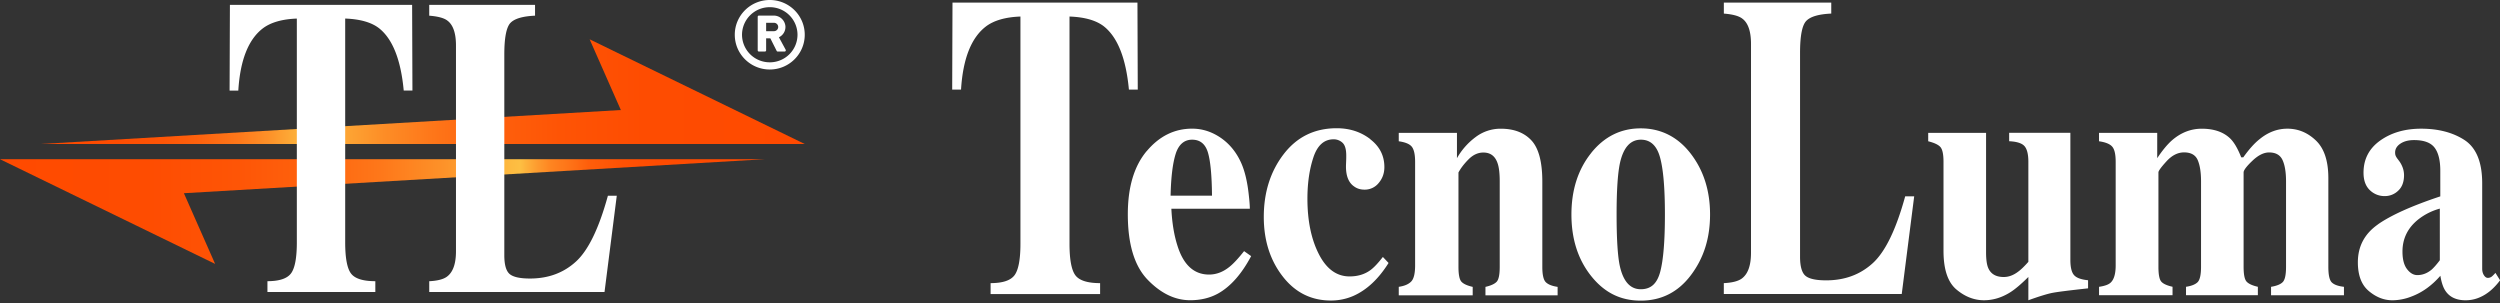 <svg xmlns="http://www.w3.org/2000/svg" width="264" height="32" fill="none"><rect width="100%" height="100%" fill="#333333" stroke="none"/><g clip-path="url(#a)"><path fill="url(#b)" d="m4.236 15.208 61.325-3.59-3.296-7.468 22.719 11.058H4.236Z"/><path fill="url(#c)" d="m80.745 16.814-61.325 3.59 3.298 7.465L0 16.814h80.745Z"/><path fill="#fff" d="M24.278.516H43.52l.033 9.046h-.92c-.3-3.236-1.164-5.427-2.59-6.569-.803-.63-2-.975-3.591-1.034v23.634c0 1.652.206 2.748.616 3.29.41.541 1.267.81 2.567.81v1.14H28.242v-1.14c1.25 0 2.078-.275 2.488-.822.41-.548.616-1.64.616-3.277V1.961c-1.559.059-2.756.405-3.59 1.034-1.53 1.172-2.394 3.362-2.591 6.57h-.92l.033-9.047V.516Zm21.05 29.181c.872-.044 1.497-.205 1.871-.484.634-.468.952-1.359.952-2.674V4.81c0-1.306-.3-2.182-.905-2.633-.353-.275-.993-.448-1.919-.521V.515H56.5v1.14c-1.3.058-2.166.313-2.596.764-.43.451-.649 1.561-.649 3.333v21.203c0 .993.186 1.652.554 1.974.369.322 1.09.484 2.16.484 1.926 0 3.541-.595 4.847-1.787 1.306-1.189 2.432-3.509 3.378-6.956h.937l-1.294 10.166H45.328v-1.14ZM100.583.278h19.532l.032 9.185h-.934c-.307-3.286-1.182-5.51-2.63-6.669-.813-.638-2.028-.99-3.643-1.048v23.991c0 1.675.209 2.788.625 3.339.415.547 1.285.822 2.606.822v1.157h-11.564v-1.157c1.267 0 2.11-.278 2.526-.834.415-.557.625-1.666.625-3.327V1.746c-1.583.058-2.798.41-3.644 1.048-1.553 1.189-2.429 3.412-2.629 6.669h-.934l.032-9.185Zm20.51 15.683c1.327-1.581 2.927-2.375 4.799-2.375 1.067 0 2.073.322 3.013.963.94.645 1.665 1.535 2.172 2.674.381.861.646 1.977.793 3.348.074.644.112 1.133.112 1.473h-8.286c.074 1.49.286 2.782.634 3.874.634 2.05 1.751 3.076 3.349 3.076.76 0 1.482-.273 2.157-.82.413-.328.926-.88 1.539-1.655l.746.527c-1.005 1.892-2.167 3.207-3.49 3.948-.858.474-1.84.709-2.951.709-1.598 0-3.092-.721-4.489-2.165-1.395-1.444-2.093-3.748-2.093-6.911 0-2.862.663-5.084 1.989-6.669l.006.003Zm6.895 4.704c-.021-2.194-.171-3.729-.445-4.604-.277-.873-.825-1.31-1.654-1.31-.828 0-1.426.504-1.742 1.512-.315 1.007-.489 2.474-.533 4.401h4.374Zm16.705-5.966c.999.764 1.497 1.745 1.497 2.946 0 .644-.197 1.2-.595 1.672a1.878 1.878 0 0 1-1.512.709c-.413 0-.773-.108-1.076-.328-.581-.39-.873-1.092-.873-2.112 0-.108.006-.269.015-.483.012-.21.015-.44.015-.682 0-.656-.133-1.104-.395-1.347a1.37 1.37 0 0 0-.935-.364c-1.002 0-1.715.633-2.137 1.901-.421 1.268-.633 2.72-.633 4.358 0 2.328.4 4.282 1.202 5.857.802 1.576 1.887 2.364 3.249 2.364.854 0 1.583-.217 2.187-.656.359-.255.802-.72 1.329-1.4l.602.635c-1.056 1.687-2.291 2.844-3.706 3.474a5.894 5.894 0 0 1-2.39.492c-2.081 0-3.782-.855-5.1-2.566-1.321-1.71-1.981-3.795-1.981-6.258 0-2.595.699-4.806 2.099-6.63 1.4-1.825 3.266-2.739 5.601-2.739 1.362 0 2.541.38 3.54 1.145l-.003.012Zm3.018 15.589c.593-.085 1.026-.27 1.306-.554.28-.284.419-.852.419-1.701v-10.95c0-.759-.115-1.283-.342-1.579-.227-.293-.69-.489-1.385-.585v-.89h6.146v2.673a7.203 7.203 0 0 1 1.972-2.229 4.355 4.355 0 0 1 2.653-.881c1.394 0 2.473.413 3.239 1.236.767.826 1.15 2.272 1.15 4.349v9.005c0 .838.124 1.377.371 1.62.248.243.663.407 1.244.492v.89h-7.62v-.89c.581-.132.976-.317 1.188-.545.212-.231.319-.753.319-1.564v-9.023c0-.85-.074-1.485-.222-1.91-.253-.764-.754-1.144-1.506-1.144-.56 0-1.076.234-1.544.7-.469.465-.832.937-1.085 1.408v9.97c0 .81.106 1.335.315 1.563.212.231.607.413 1.188.545v.89h-7.808v-.89l.002-.006Zm20.316-14.134c1.389-1.733 3.134-2.6 5.236-2.6 2.101 0 3.899.884 5.267 2.656 1.368 1.772 2.052 3.918 2.052 6.44 0 2.522-.675 4.624-2.028 6.414s-3.116 2.682-5.291 2.682c-2.176 0-3.859-.87-5.245-2.609-1.382-1.74-2.075-3.901-2.075-6.484s.696-4.76 2.084-6.493v-.006Zm3.034 11.97c.368 1.613 1.102 2.419 2.202 2.419 1.099 0 1.73-.618 2.06-1.857.327-1.236.492-3.25.492-6.039 0-2.788-.171-4.788-.516-6.03-.342-1.242-1.017-1.866-2.019-1.866-1.099 0-1.833.806-2.202 2.42-.241 1.08-.365 2.905-.365 5.476 0 2.572.115 4.434.348 5.477Zm10.977 1.774c.887-.043 1.521-.207 1.901-.488.643-.475.967-1.38.967-2.715V4.636c0-1.324-.306-2.217-.92-2.67-.359-.279-1.008-.458-1.948-.53V.277h11.343v1.157c-1.321.059-2.199.316-2.638.773-.44.457-.658 1.585-.658 3.383v21.522c0 1.01.189 1.678.563 2.004.375.325 1.106.489 2.193.489 1.955 0 3.594-.604 4.92-1.813 1.327-1.207 2.467-3.561 3.428-7.061h.95l-1.315 10.317h-18.789v-1.156l.003.005Zm27.691-15.873v12.643c0 .753.08 1.304.239 1.655.274.618.819.928 1.63.928.519 0 1.023-.187 1.521-.565.286-.205.646-.55 1.076-1.037V17.08c0-.782-.136-1.33-.404-1.643-.268-.31-.811-.486-1.624-.524v-.89h6.464v13.424c0 .77.127 1.304.381 1.596.253.296.748.478 1.488.551v.855c-2.007.22-3.272.378-3.794.483-.521.103-1.359.36-2.511.774v-2.458c-.772.765-1.409 1.304-1.916 1.62-.887.556-1.81.838-2.771.838-1.046 0-2.019-.381-2.921-1.145-.902-.765-1.353-2.124-1.353-4.074v-9.404c0-.797-.112-1.315-.333-1.561-.221-.246-.649-.445-1.283-.603v-.89h6.114l-.003-.004Zm11.927 16.263c.592-.085.999-.231 1.22-.436.36-.328.539-.935.539-1.82v-10.95c0-.781-.12-1.314-.365-1.595-.242-.281-.708-.472-1.394-.569v-.89h6.146v2.674c.539-.811 1.061-1.444 1.568-1.892.94-.811 1.987-1.218 3.136-1.218 1.3 0 2.308.351 3.025 1.054.401.401.781 1.054 1.14 1.965h.222c.613-.86 1.199-1.511 1.759-1.947.888-.715 1.854-1.075 2.898-1.075 1.141 0 2.146.419 3.018 1.256.873.838 1.306 2.159 1.306 3.966v9.368c0 .861.121 1.409.366 1.646.242.237.669.393 1.282.463v.89h-7.699v-.89c.592-.097 1.002-.264 1.235-.5.233-.238.348-.774.348-1.612v-9.023c0-.97-.124-1.722-.372-2.255-.247-.533-.722-.8-1.418-.8-.56 0-1.149.294-1.765.882-.619.589-.926.999-.926 1.227v9.97c0 .81.106 1.335.318 1.563.213.232.608.413 1.188.545v.89h-7.587v-.89c.569-.085.975-.246 1.22-.483.242-.237.366-.78.366-1.628V19.15c0-.946-.115-1.692-.348-2.237-.233-.545-.714-.82-1.442-.82-.666 0-1.282.313-1.854.937-.572.624-.855 1.016-.855 1.174v9.97c0 .81.101 1.335.301 1.563.201.232.596.413 1.188.545v.89h-7.761v-.89l-.003.006Zm29.433-6.581c1.403-.984 3.605-1.974 6.606-2.97V18.03c0-1.104-.204-1.919-.61-2.446-.407-.527-1.126-.79-2.164-.79-.581 0-1.058.123-1.433.372-.374.248-.563.562-.563.937 0 .146.021.266.065.363.044.096.106.199.192.31l.191.255c.148.205.266.433.357.682.088.25.136.513.136.791 0 .703-.204 1.248-.611 1.628a2.01 2.01 0 0 1-1.417.575 2.205 2.205 0 0 1-1.592-.636c-.439-.425-.658-1.034-.658-1.833 0-1.427.587-2.56 1.76-3.395 1.173-.834 2.615-1.253 4.325-1.253 1.836 0 3.375.407 4.61 1.218 1.226.826 1.836 2.34 1.836 4.548v9.023c0 .267.062.495.183.683.121.187.257.281.404.281a.702.702 0 0 0 .342-.082c.1-.056.256-.202.469-.445l.492.782c-.634.85-1.335 1.444-2.108 1.783-.486.22-.999.328-1.536.328-.961 0-1.662-.322-2.107-.966-.254-.363-.439-.905-.554-1.623-.899 1.034-1.911 1.764-3.042 2.188a5.581 5.581 0 0 1-2.029.401c-.887 0-1.715-.325-2.487-.975-.773-.65-1.156-1.66-1.156-3.034 0-1.675.702-3.005 2.108-3.992h-.009Zm5.654 4.797c.253-.22.554-.559.902-1.022V22.03a6.39 6.39 0 0 0-2.282 1.148c-1.108.888-1.662 2.018-1.662 3.392 0 .814.162 1.432.483 1.85.321.42.684.63 1.085.63.527 0 1.02-.181 1.474-.547v.002ZM81.287 0c-2.04 0-3.694 1.643-3.694 3.67 0 2.026 1.654 3.67 3.694 3.67s3.694-1.644 3.694-3.67c0-2.027-1.654-3.67-3.694-3.67Zm0 6.58a2.92 2.92 0 0 1-2.93-2.91 2.92 2.92 0 0 1 2.93-2.911 2.92 2.92 0 0 1 2.93 2.91 2.92 2.92 0 0 1-2.93 2.912Z"/><path fill="#fff" d="m82.97 5.257-.716-1.32c.124-.06.239-.141.336-.238.25-.249.377-.592.35-.94a1.234 1.234 0 0 0-1.243-1.113H80.14a.125.125 0 0 0-.126.126v3.544c0 .07.056.126.126.126h.637c.07 0 .127-.056.127-.126V4.05h.445l.666 1.324c.02.044.065.07.115.07h.725a.128.128 0 0 0 .112-.187h.003Zm-1.238-1.965h-.828v-.885h.828c.248 0 .445.2.445.443s-.2.442-.445.442Z"/></g><defs><linearGradient id="b" x1="4.236" x2="84.984" y1="9.679" y2="9.679" gradientUnits="userSpaceOnUse"><stop stop-color="#FF4A00"/><stop offset=".1" stop-color="#FE4C01"/><stop offset=".16" stop-color="#FE5506"/><stop offset=".21" stop-color="#FE630E"/><stop offset=".26" stop-color="#FE781A"/><stop offset=".3" stop-color="#FD9229"/><stop offset=".34" stop-color="#FDB33C"/><stop offset=".35" stop-color="#FDC144"/><stop offset=".39" stop-color="#FDAA37"/><stop offset=".45" stop-color="#FD8D26"/><stop offset=".52" stop-color="#FE7418"/><stop offset=".59" stop-color="#FE610D"/><stop offset=".68" stop-color="#FE5405"/><stop offset=".79" stop-color="#FE4C01"/><stop offset="1" stop-color="#FF4A00"/></linearGradient><linearGradient id="c" x1="0" x2="80.745" y1="22.343" y2="22.343" gradientUnits="userSpaceOnUse"><stop stop-color="#FF4A00"/><stop offset=".19" stop-color="#FE4C01"/><stop offset=".31" stop-color="#FE5506"/><stop offset=".41" stop-color="#FE630E"/><stop offset=".5" stop-color="#FE781A"/><stop offset=".58" stop-color="#FD9229"/><stop offset=".65" stop-color="#FDB33C"/><stop offset=".68" stop-color="#FDBF43"/><stop offset=".7" stop-color="#FD9F31"/><stop offset=".72" stop-color="#FE8521"/><stop offset=".75" stop-color="#FE6F15"/><stop offset=".77" stop-color="#FE5E0B"/><stop offset=".81" stop-color="#FE5204"/><stop offset=".86" stop-color="#FE4B01"/><stop offset="1" stop-color="#FF4A00"/></linearGradient><clipPath id="a"><path fill="#fff" d="M0 0h264v31.744H0z"/></clipPath></defs></svg>